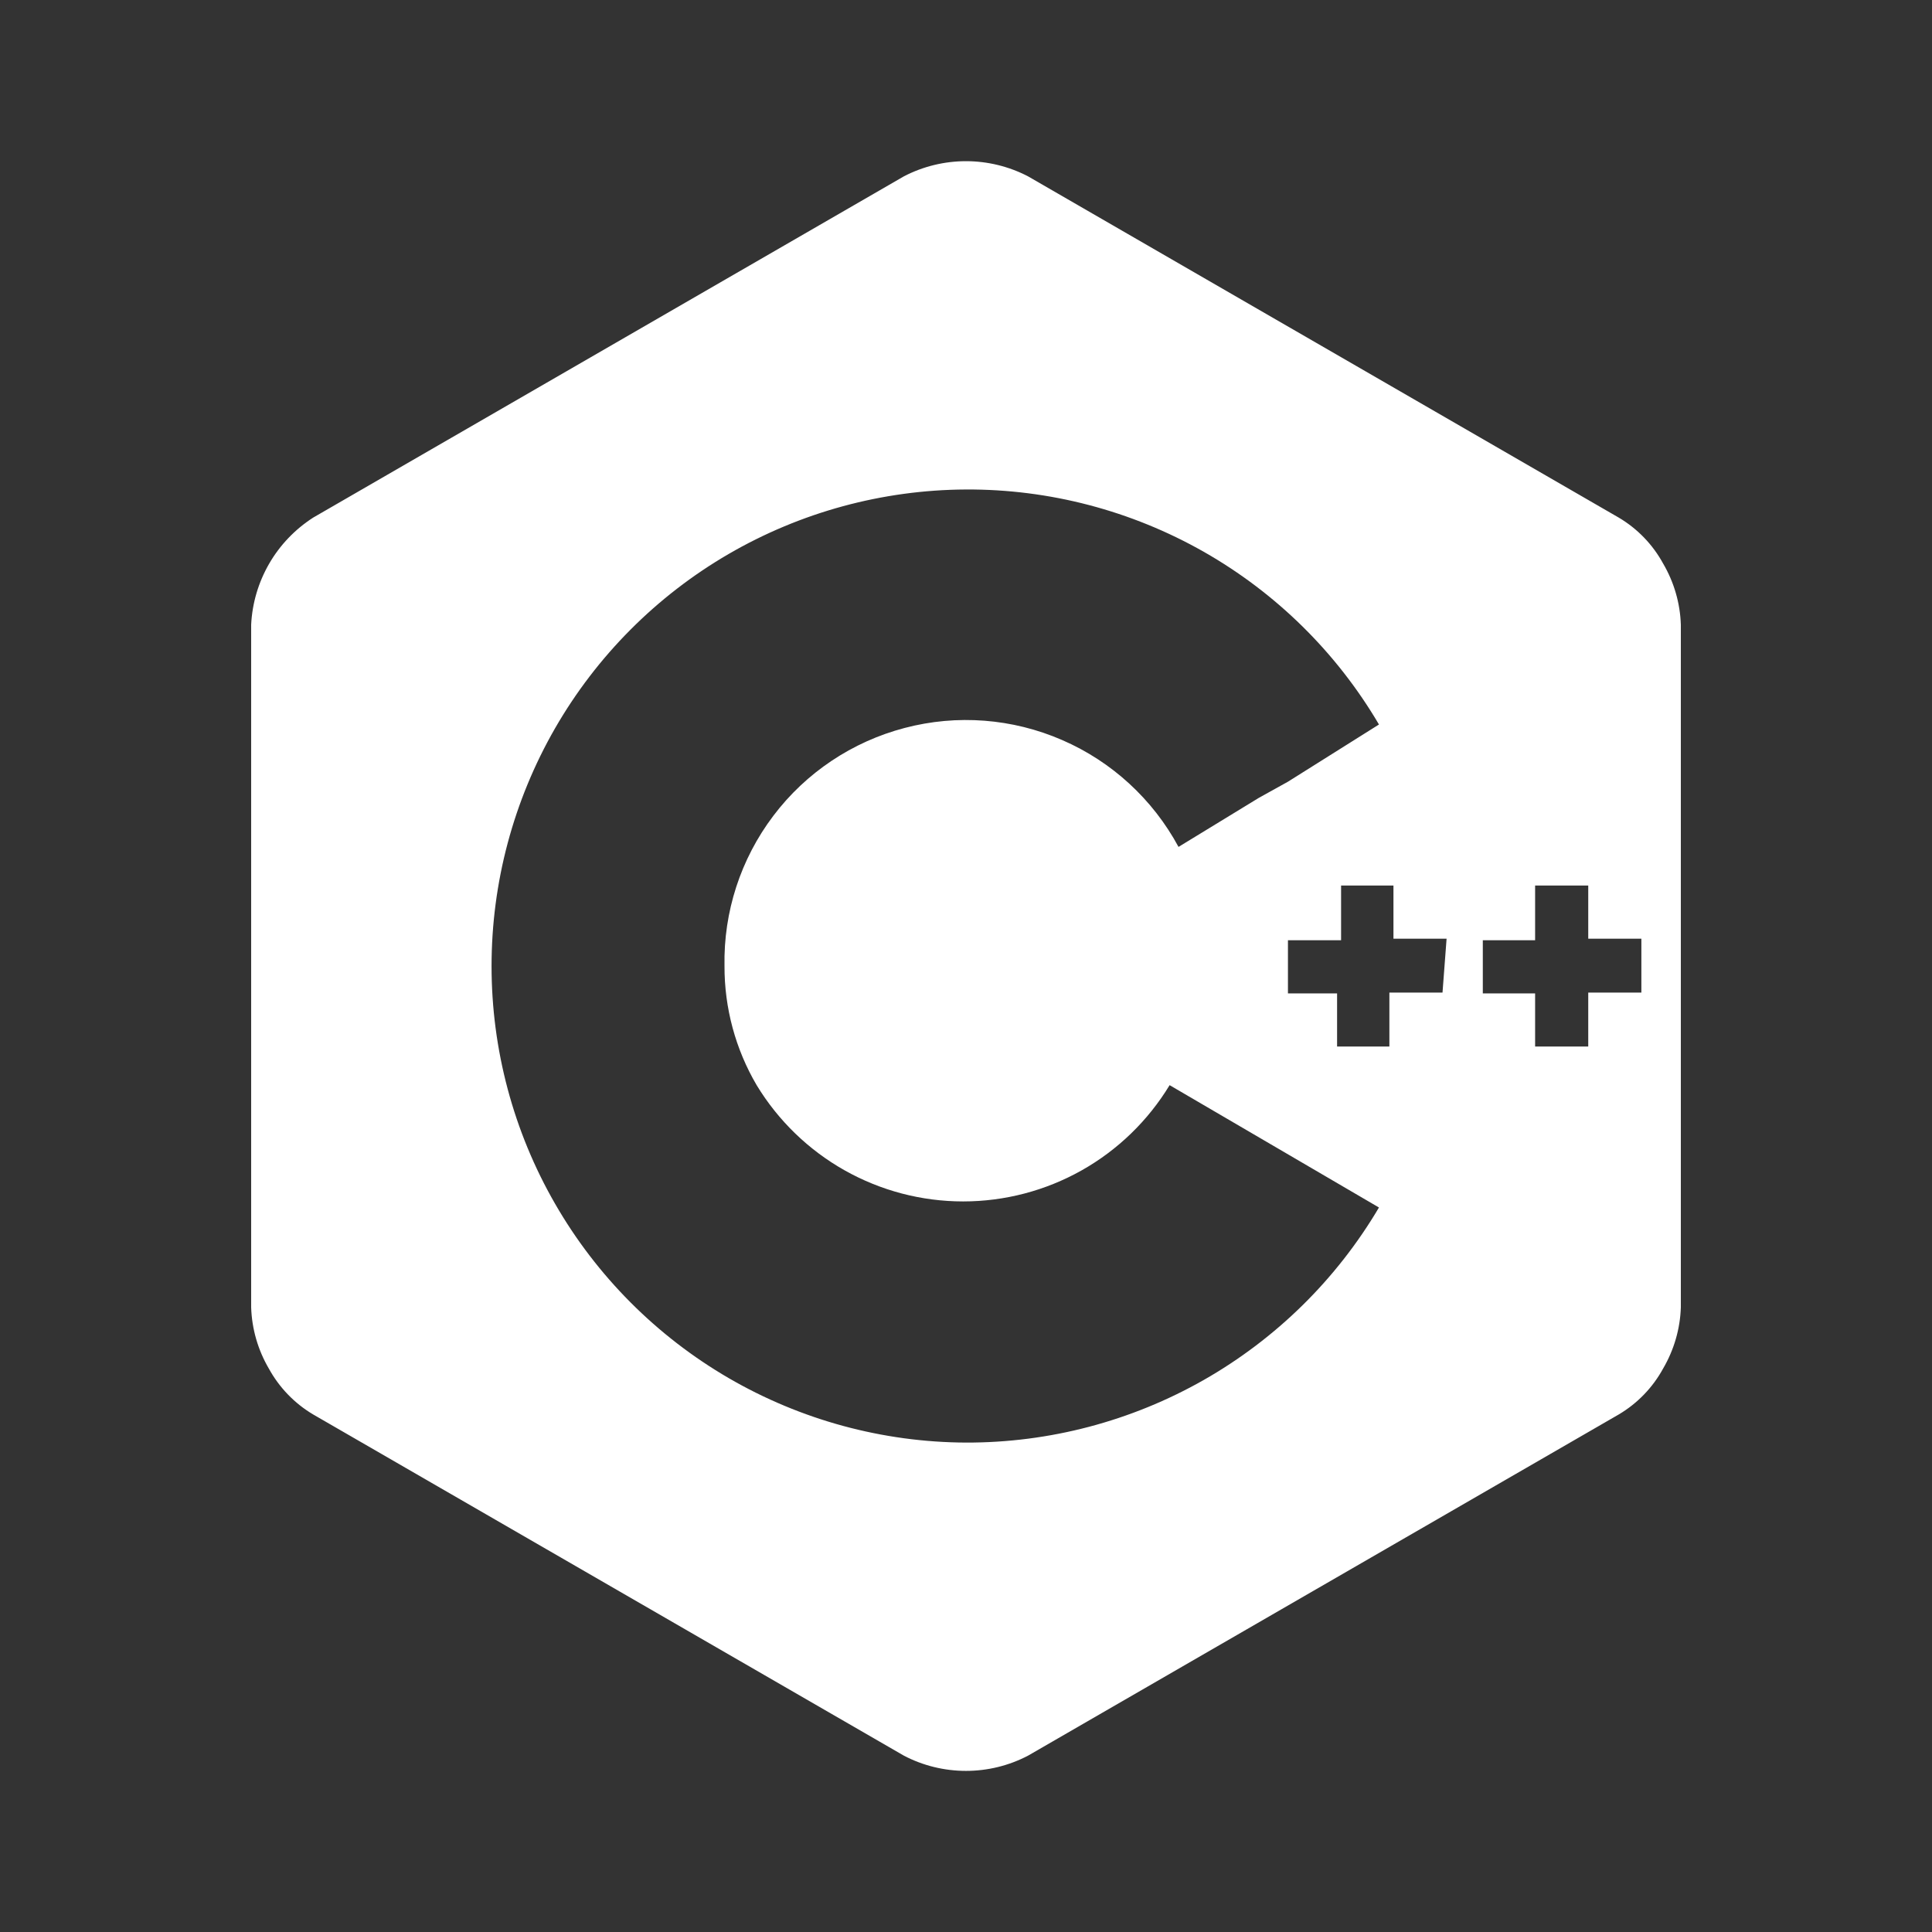 <?xml version="1.0" encoding="UTF-8"?> <svg xmlns="http://www.w3.org/2000/svg" width="28" height="28" viewBox="0 0 28 28" fill="none"><rect x="0" y="0" width="28" height="28" fill="#333333" stroke="none"/><path d="M24.103 8.167C23.953 7.892 23.731 7.662 23.461 7.502L14.898 2.555C14.62 2.411 14.312 2.336 14 2.336C13.687 2.336 13.379 2.411 13.101 2.555L4.538 7.502C4.276 7.671 4.057 7.899 3.901 8.169C3.745 8.439 3.655 8.742 3.64 9.054V18.947C3.65 19.259 3.738 19.564 3.896 19.834C4.047 20.109 4.268 20.339 4.538 20.499L13.101 25.445C13.379 25.59 13.687 25.665 14 25.665C14.312 25.665 14.62 25.59 14.898 25.445L23.461 20.499C23.731 20.339 23.953 20.109 24.103 19.834C24.261 19.564 24.35 19.259 24.36 18.947V9.054C24.35 8.741 24.261 8.436 24.103 8.167ZM14 20.907C12.791 20.902 11.605 20.579 10.56 19.972C9.515 19.364 8.647 18.493 8.044 17.445C7.441 16.398 7.124 15.21 7.124 14.002C7.124 12.793 7.441 11.605 8.043 10.557C8.646 9.509 9.513 8.638 10.558 8.03C11.603 7.423 12.789 7.1 13.998 7.094C15.206 7.088 16.395 7.4 17.446 7.997C18.497 8.595 19.372 9.458 19.985 10.5L18.666 11.329L18.246 11.562L17.08 12.274C16.707 11.583 16.113 11.037 15.393 10.725C14.674 10.412 13.87 10.35 13.111 10.55C12.352 10.749 11.681 11.197 11.208 11.823C10.734 12.449 10.485 13.216 10.5 14C10.498 14.607 10.659 15.204 10.966 15.727C11.278 16.241 11.718 16.667 12.242 16.962C12.766 17.257 13.357 17.412 13.959 17.412C14.56 17.412 15.152 17.257 15.676 16.962C16.2 16.667 16.639 16.241 16.951 15.727L19.985 17.5C19.37 18.541 18.495 19.402 17.445 20C16.395 20.597 15.208 20.91 14 20.907ZM20.906 14.385H20.136V15.167H19.378V14.397H18.666V13.627H19.436V12.834H20.195V13.604H20.965L20.906 14.385ZM23.788 14.385H23.018V15.167H22.248V14.397H21.49V13.627H22.248V12.834H23.018V13.604H23.788V14.385Z" fill="white"></path></svg> 